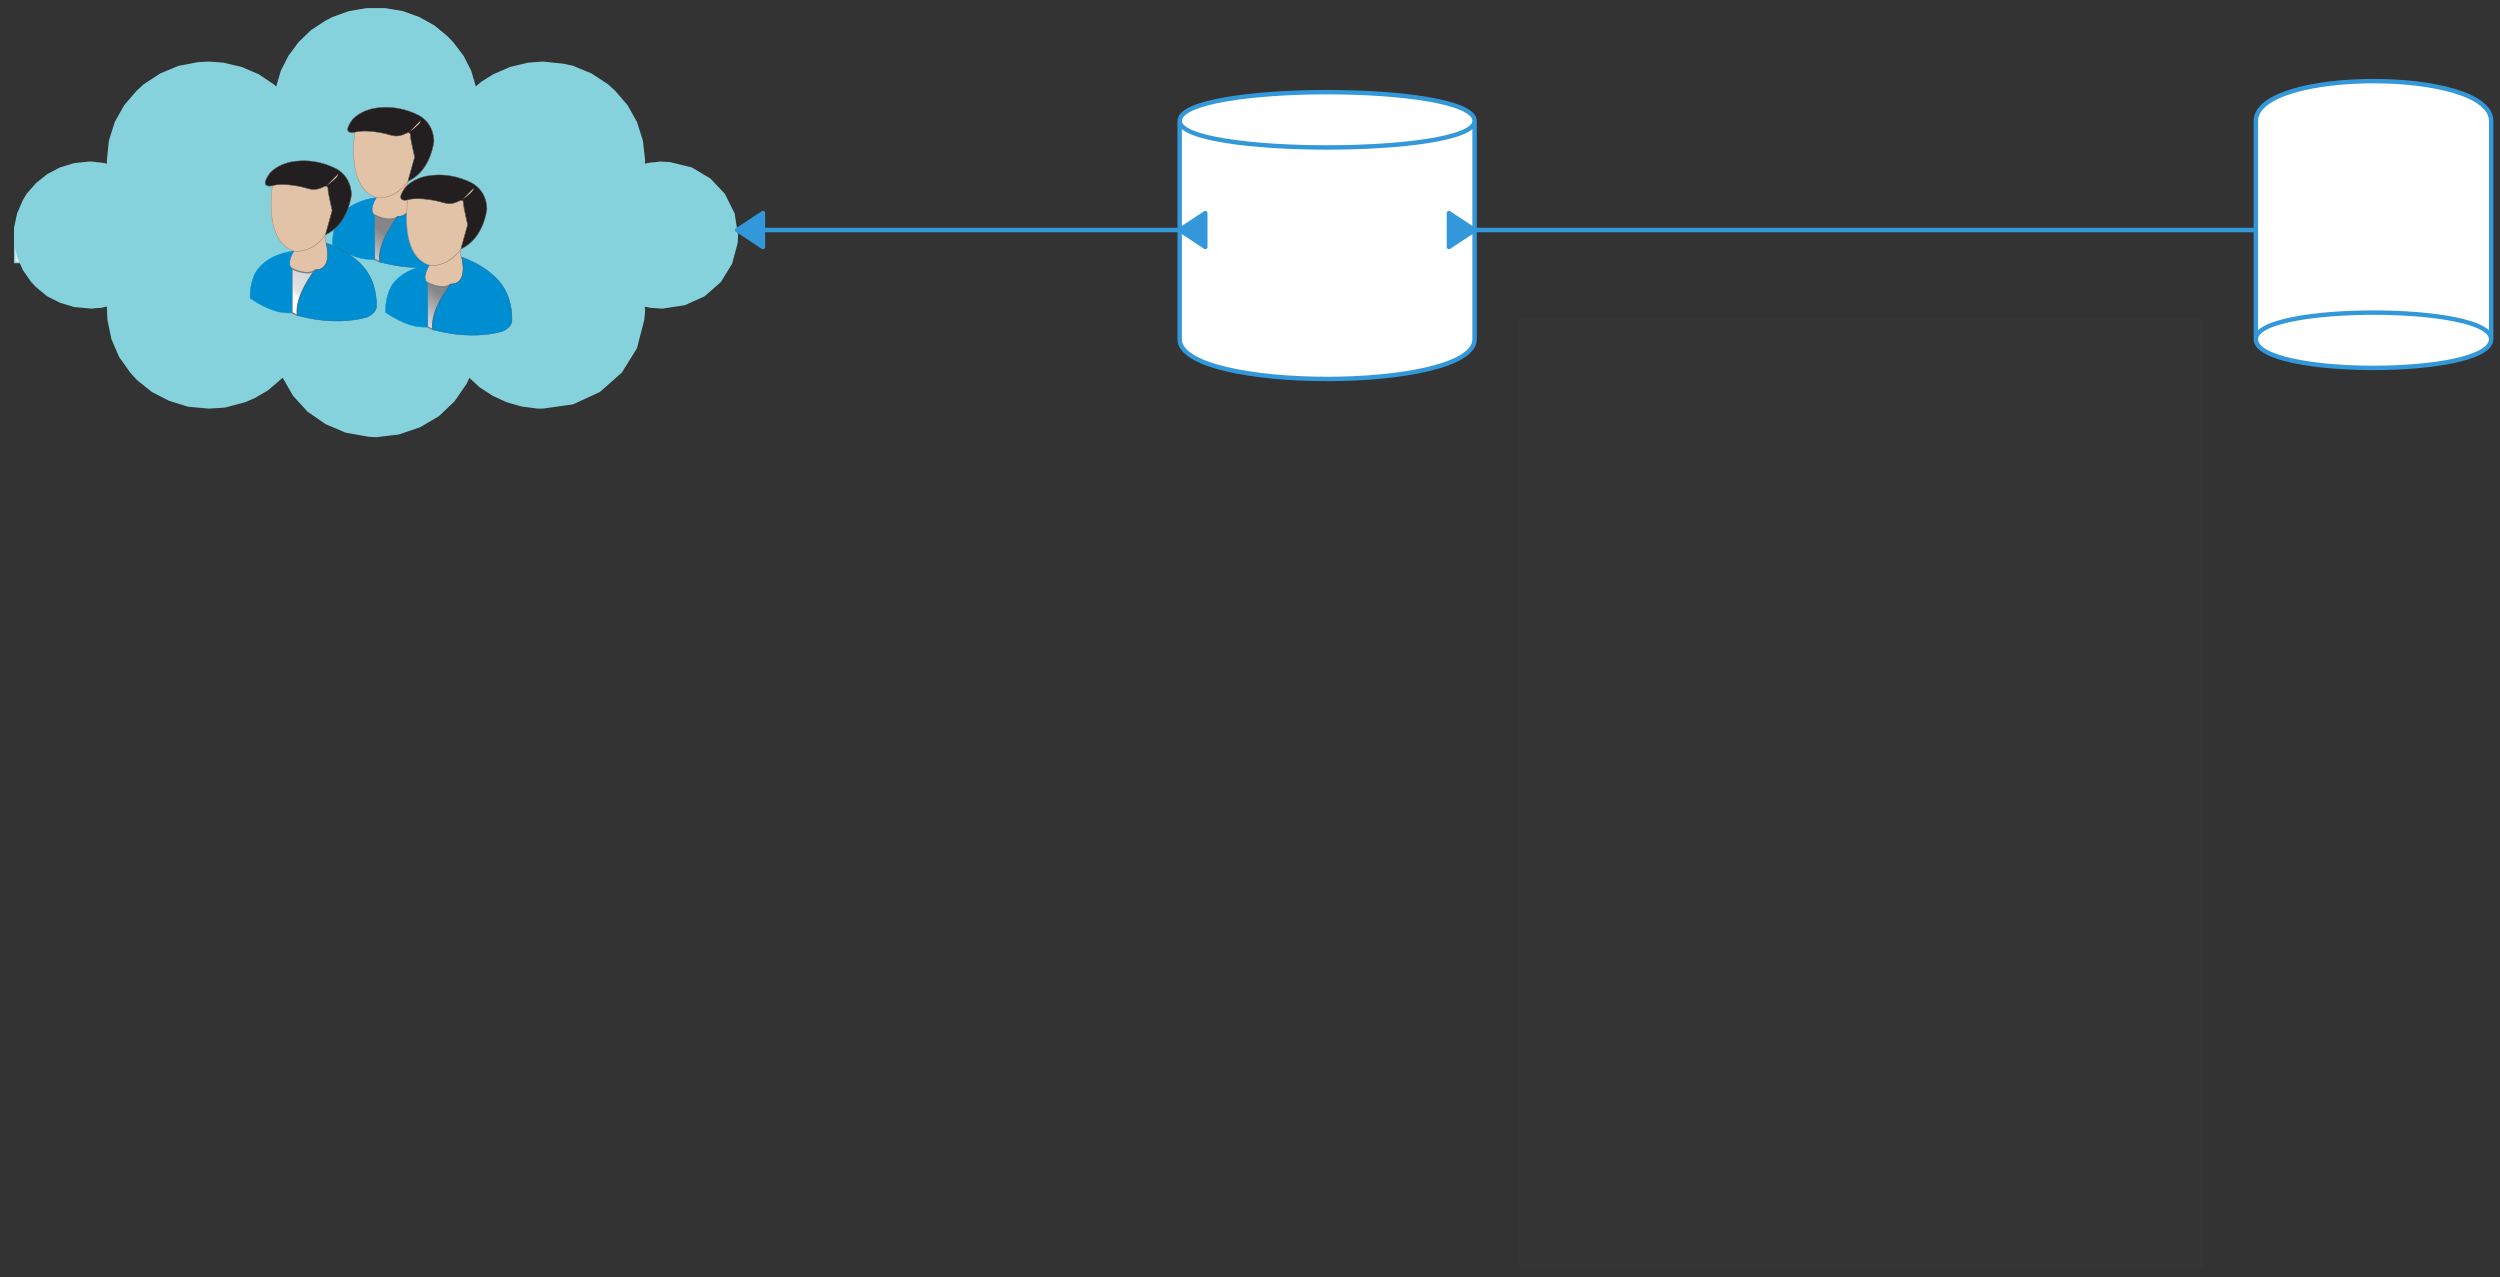 <svg xmlns="http://www.w3.org/2000/svg" xmlns:svg="http://www.w3.org/2000/svg" xmlns:xlink="http://www.w3.org/1999/xlink" version="1.0" viewBox="110 357 847.7 432.997"><rect x="110" y="357" width="847.7" height="432.997" fill="#333333" stroke="none"/><defs><style type="text/css">
        @font-face {
            font-family: 'lt_bold';
            src: url('undefined/assets/fonts/lato/lt-bold-webfont.woff2') format('woff2'),
                url('undefined/assets/fonts/lato/lt-bold-webfont.woff') format('woff');
            font-weight: normal;
            font-style: normal;
        }
        @font-face {
            font-family: 'lt_bold_italic';
            src: url('undefined/assets/fonts/lato/lt-bolditalic-webfont.woff2') format('woff2'),
                url('undefined/assets/fonts/lato/lt-bolditalic-webfont.woff') format('woff');
            font-weight: normal;
            font-style: normal;
        }
        @font-face {
            font-family: 'lt_italic';
            src: url('undefined/assets/fonts/lato/lt-italic-webfont.woff2') format('woff2'),
                url('undefined/assets/fonts/lato/lt-italic-webfont.woff') format('woff');
            font-weight: normal;
            font-style: normal;
        }
        @font-face {
            font-family: 'lt_regular';
            src: url('undefined/assets/fonts/lato/lt-regular-webfont.woff2') format('woff2'),
                url('undefined/assets/fonts/lato/lt-regular-webfont.woff') format('woff');
            font-weight: normal;
            font-style: normal;
        }
        @font-face {
            font-family: 'lt-hairline';
            src: url('undefined/assets/fonts/embed/lt-hairline-webfont.woff2') format('woff2'),
                url('undefined/assets/fonts/embed/lt-hairline-webfont.woff') format('woff');
            font-weight: normal;
            font-style: normal;
        }
        @font-face {
            font-family: 'lt-thinitalic';
            src: url('undefined/assets/fonts/embed/lt-thinitalic-webfont.woff2') format('woff2'),
                url('undefined/assets/fonts/embed/lt-thinitalic-webfont.woff') format('woff');
            font-weight: normal;
            font-style: normal;
        }
        @font-face {
            font-family: 'champagne';
            src: url('undefined/assets/fonts/embed/champagne-webfont.woff2') format('woff2'),
                url('undefined/assets/fonts/embed/champagne-webfont.woff') format('woff');
            font-weight: normal;
            font-style: normal;
        }
        @font-face {
            font-family: 'indie';
            src: url('undefined/assets/fonts/embed/indie-flower-webfont.woff2') format('woff2'),
                url('undefined/assets/fonts/embed/indie-flower-webfont.woff') format('woff');
            font-weight: normal;
            font-style: normal;
        }
        @font-face {
            font-family: 'bebas';
            src: url('undefined/assets/fonts/embed/bebasneue_regular-webfont.woff2') format('woff2'),
                url('undefined/assets/fonts/embed/bebasneue_regular-webfont.woff') format('woff');
            font-weight: normal;
            font-style: normal;
        }
        @font-face {
            font-family: 'bree';
            src: url('undefined/assets/fonts/embed/breeserif-regular-webfont.woff2') format('woff2'),
                url('undefined/assets/fonts/embed/breeserif-regular-webfont.woff') format('woff');
            font-weight: normal;
            font-style: normal;
        }
        @font-face {
            font-family: 'spartan';
            src: url('undefined/assets/fonts/embed/leaguespartan-bold-webfont.woff2') format('woff2'),
                url('undefined/assets/fonts/embed/leaguespartan-bold-webfont.woff') format('woff');
            font-weight: normal;
            font-style: normal;
        }
        @font-face {
            font-family: 'montserrat';
            src: url('undefined/assets/fonts/embed/montserrat-medium-webfont.woff2') format('woff2'),
                url('undefined/assets/fonts/embed/montserrat-medium-webfont.woff') format('woff');
            font-weight: normal;
            font-style: normal;
        }
        @font-face {
            font-family: 'open_sanscondensed';
            src: url('undefined/assets/fonts/embed/opensans-condlight-webfont.woff2') format('woff2'),
                url('undefined/assets/fonts/embed/opensans-condlight-webfont.woff') format('woff');
            font-weight: normal;
            font-style: normal;
        }
        @font-face {
            font-family: 'open_sansitalic';
            src: url('undefined/assets/fonts/embed/opensans-italic-webfont.woff2') format('woff2'),
                url('undefined/assets/fonts/embed/opensans-italic-webfont.woff') format('woff');
            font-weight: normal;
            font-style: normal;
        }
        @font-face {
            font-family: 'playfair';
            src: url('undefined/assets/fonts/embed/playfairdisplay-regular-webfont.woff2') format('woff2'),
                url('undefined/assets/fonts/embed/playfairdisplay-regular-webfont.woff') format('woff');
            font-weight: normal;
            font-style: normal;
        }
        @font-face {
            font-family: 'raleway';
            src: url('undefined/assets/fonts/embed/raleway-regular-webfont.woff2') format('woff2'),
                url('undefined/assets/fonts/embed/raleway-regular-webfont.woff') format('woff');
            font-weight: normal;
            font-style: normal;
        }
        @font-face {
            font-family: 'courier_prime';
            src: url('undefined/assets/fonts/embed/courier_prime-webfont.woff2') format('woff2'),
                url('undefined/assets/fonts/embed/courier_prime-webfont.woff') format('woff');
            font-weight: normal;
            font-style: normal;
        }
        p {
            margin: 0;
        }
        </style></defs><g id="w58hskg5xk"><g transform="translate(874.917 485)"><path d="M 0,-13 C 0,0 79.783,0 79.783,-13 L 79.783,-87 C 79.783,-105 0,-105 0,-87 L 0,-13 M 0,-13 C 0,-25 79.783,-25 79.783,-13 C 79.783,-25 0,-25 0,-13" fill="#ffffffff" stroke="#3298da" stroke-width="1.5" stroke-linecap="round" stroke-linejoin="round"/></g></g><g id="zrtaw3et0v"><g transform="translate(510 385)"><path d="M 0,13 C 0,0 100,0 100,13 L 100,87 C 100,105 0,105 0,87 L 0,13 M 0,13 C 0,25 100,25 100,13 C 100,25 0,25 0,13" fill="#ffffffff" stroke="#3298da" stroke-width="1.5" stroke-linecap="round" stroke-linejoin="round"/></g></g><g id="1i78l6dsjy"><g><path d="M 610,435 L 874.917,435" fill="none" stroke="#3298da" stroke-width="1.5" stroke-linecap="round" stroke-linejoin="round"/><path d="M 610,435 L 601.304,429.25 L 601.304,440.75 Z" fill="#3298da" stroke="#3298da" stroke-width="1.5" stroke-linecap="round" stroke-linejoin="round"/></g></g><g id="1yd0g8zhg6"><g transform="translate(625 465)"><rect x="0" y="0" width="232" height="321.997" fill="rgba(255,255,255,0.01)" stroke="rgba(255,255,255,0.01)" stroke-width="NaN" stroke-linecap="round" stroke-linejoin="round"/></g></g><g id="df0m7780pe"><g transform="translate(115 360)"><radialGradient id="68a65" cx="0" cy="0" r="0" fx="0" fy="0" fr="0" gradientUnits="userSpaceOnUse"><stop offset="0%" stop-color="#C1D0E0"/><stop offset="12.9%" stop-color="#BDCEE0"/><stop offset="41.4%" stop-color="#B0C8DE"/><stop offset="64.52%" stop-color="#81B2D8"/><stop offset="100%" stop-color="#379BD0"/></radialGradient><radialGradient id="9e1fa" cx="4.628" cy="4.628" r="9.257" fx="4.628" fy="4.628" fr="0" gradientUnits="userSpaceOnUse"><stop offset="0%" stop-color="#FFFFFF"/><stop offset="100%" stop-color="#E3C3A7"/></radialGradient><radialGradient id="f2a16" cx="1.834" cy="1.834" r="3.669" fx="1.834" fy="1.834" fr="0" gradientUnits="userSpaceOnUse"><stop offset="3.74%" stop-color="#B48874"/><stop offset="28.34%" stop-color="#C4946F"/><stop offset="83.96%" stop-color="#E5C6AD"/><stop offset="100%" stop-color="#B48874"/></radialGradient><linearGradient id="7291c" x1="60.344" y1="47.703" x2="72.184" y2="33.143" gradientUnits="userSpaceOnUse"><stop offset="0%" stop-color="#FFFFFF"/><stop offset="12.37%" stop-color="#E0E1E2"/><stop offset="46.77%" stop-color="#D5D6D8"/><stop offset="100%" stop-color="#848689"/></linearGradient><radialGradient id="6baf5" cx="18.358" cy="18.358" r="36.716" fx="18.358" fy="18.358" fr="0" gradientUnits="userSpaceOnUse"><stop offset="0%" stop-color="#FFFFFF"/><stop offset="100%" stop-color="#008ED3"/></radialGradient><linearGradient id="07de1" x1="56.257" y1="41.096" x2="64.155" y2="41.096" gradientUnits="userSpaceOnUse"><stop offset="0.53%" stop-color="#1D68A1"/><stop offset="39.04%" stop-color="#1D68A1"/><stop offset="65.24%" stop-color="#008ED3"/><stop offset="87.17%" stop-color="#0090D4"/></linearGradient><radialGradient id="0d2bc" cx="10.304" cy="10.304" r="20.607" fx="10.304" fy="10.304" fr="0" gradientUnits="userSpaceOnUse"><stop offset="0%" stop-color="#FFFFFF"/><stop offset="100%" stop-color="#008ED3"/></radialGradient><linearGradient id="56cb9" x1="64.586" y1="41.079" x2="78.733" y2="41.079" gradientUnits="userSpaceOnUse"><stop offset="0%" stop-color="#0090D4"/><stop offset="18.72%" stop-color="#008ED3"/><stop offset="36.36%" stop-color="#0071AB"/><stop offset="52.41%" stop-color="#1D68A1"/><stop offset="100%" stop-color="#1D68A1"/></linearGradient><radialGradient id="4f43d" cx="6.431" cy="6.431" r="12.862" fx="6.431" fy="6.431" fr="0" gradientUnits="userSpaceOnUse"><stop offset="0%" stop-color="#FFFFFF"/><stop offset="100%" stop-color="#E3C3A7"/></radialGradient><radialGradient id="70827" cx="3.073" cy="3.073" r="6.146" fx="3.073" fy="3.073" fr="0" gradientUnits="userSpaceOnUse"><stop offset="3.74%" stop-color="#967348"/><stop offset="39.57%" stop-color="#A88057"/><stop offset="83.96%" stop-color="#E5C6AD"/><stop offset="100%" stop-color="#B48874"/></radialGradient><radialGradient id="f0983" cx="15.633" cy="15.633" r="31.266" fx="15.633" fy="15.633" fr="0" gradientUnits="userSpaceOnUse"><stop offset="0%" stop-color="#FFFFFF"/><stop offset="100%" stop-color="#231F20"/></radialGradient><radialGradient id="be335" cx="3.805" cy="3.805" r="7.609" fx="3.805" fy="3.805" fr="0" gradientUnits="userSpaceOnUse"><stop offset="0%" stop-color="#414142"/><stop offset="23.66%" stop-color="#5C5C5F"/><stop offset="67.2%" stop-color="#5C5D60"/><stop offset="100%" stop-color="#626366"/></radialGradient><radialGradient id="00222" cx="0" cy="0" r="0" fx="0" fy="0" fr="0" gradientUnits="userSpaceOnUse"><stop offset="0%" stop-color="#C1D0E0"/><stop offset="12.9%" stop-color="#BDCEE0"/><stop offset="41.4%" stop-color="#B0C8DE"/><stop offset="64.52%" stop-color="#81B2D8"/><stop offset="100%" stop-color="#379BD0"/></radialGradient><radialGradient id="f0eae" cx="4.629" cy="4.629" r="9.257" fx="4.629" fy="4.629" fr="0" gradientUnits="userSpaceOnUse"><stop offset="0%" stop-color="#FFFFFF"/><stop offset="100%" stop-color="#E3C3A7"/></radialGradient><radialGradient id="6f87d" cx="1.835" cy="1.835" r="3.669" fx="1.835" fy="1.835" fr="0" gradientUnits="userSpaceOnUse"><stop offset="3.74%" stop-color="#B48874"/><stop offset="28.34%" stop-color="#C4946F"/><stop offset="83.96%" stop-color="#E5C6AD"/><stop offset="100%" stop-color="#B48874"/></radialGradient><linearGradient id="52713" x1="45.732" y1="57.705" x2="57.573" y2="43.144" gradientUnits="userSpaceOnUse"><stop offset="0%" stop-color="#FFFFFF"/><stop offset="12.37%" stop-color="#E0E1E2"/><stop offset="46.77%" stop-color="#D5D6D8"/><stop offset="100%" stop-color="#848689"/></linearGradient><radialGradient id="75cb9" cx="18.357" cy="18.357" r="36.715" fx="18.357" fy="18.357" fr="0" gradientUnits="userSpaceOnUse"><stop offset="0%" stop-color="#FFFFFF"/><stop offset="100%" stop-color="#008ED3"/></radialGradient><linearGradient id="694cb" x1="41.645" y1="51.098" x2="49.544" y2="51.098" gradientUnits="userSpaceOnUse"><stop offset="0.53%" stop-color="#1D68A1"/><stop offset="39.04%" stop-color="#1D68A1"/><stop offset="65.24%" stop-color="#008ED3"/><stop offset="87.17%" stop-color="#0090D4"/></linearGradient><radialGradient id="6badf" cx="10.303" cy="10.303" r="20.607" fx="10.303" fy="10.303" fr="0" gradientUnits="userSpaceOnUse"><stop offset="0%" stop-color="#FFFFFF"/><stop offset="100%" stop-color="#008ED3"/></radialGradient><linearGradient id="ace53" x1="49.975" y1="51.08" x2="64.122" y2="51.08" gradientUnits="userSpaceOnUse"><stop offset="0%" stop-color="#0090D4"/><stop offset="18.72%" stop-color="#008ED3"/><stop offset="36.36%" stop-color="#0071AB"/><stop offset="52.41%" stop-color="#1D68A1"/><stop offset="100%" stop-color="#1D68A1"/></linearGradient><radialGradient id="c5d98" cx="6.431" cy="6.431" r="12.862" fx="6.431" fy="6.431" fr="0" gradientUnits="userSpaceOnUse"><stop offset="0%" stop-color="#FFFFFF"/><stop offset="100%" stop-color="#E3C3A7"/></radialGradient><radialGradient id="a7c93" cx="3.073" cy="3.073" r="6.146" fx="3.073" fy="3.073" fr="0" gradientUnits="userSpaceOnUse"><stop offset="3.74%" stop-color="#967348"/><stop offset="39.57%" stop-color="#A88057"/><stop offset="83.96%" stop-color="#E5C6AD"/><stop offset="100%" stop-color="#B48874"/></radialGradient><radialGradient id="5882f" cx="15.633" cy="15.633" r="31.267" fx="15.633" fy="15.633" fr="0" gradientUnits="userSpaceOnUse"><stop offset="0%" stop-color="#FFFFFF"/><stop offset="100%" stop-color="#231F20"/></radialGradient><radialGradient id="53049" cx="3.805" cy="3.805" r="7.609" fx="3.805" fy="3.805" fr="0" gradientUnits="userSpaceOnUse"><stop offset="0%" stop-color="#414142"/><stop offset="23.66%" stop-color="#5C5C5F"/><stop offset="67.2%" stop-color="#5C5D60"/><stop offset="100%" stop-color="#626366"/></radialGradient><radialGradient id="e6dd7" cx="0" cy="0" r="0" fx="0" fy="0" fr="0" gradientUnits="userSpaceOnUse"><stop offset="0%" stop-color="#C1D0E0"/><stop offset="12.9%" stop-color="#BDCEE0"/><stop offset="41.4%" stop-color="#B0C8DE"/><stop offset="64.52%" stop-color="#81B2D8"/><stop offset="100%" stop-color="#379BD0"/></radialGradient><radialGradient id="20275" cx="4.629" cy="4.629" r="9.257" fx="4.629" fy="4.629" fr="0" gradientUnits="userSpaceOnUse"><stop offset="0%" stop-color="#FFFFFF"/><stop offset="100%" stop-color="#E3C3A7"/></radialGradient><radialGradient id="f364f" cx="1.835" cy="1.835" r="3.669" fx="1.835" fy="1.835" fr="0" gradientUnits="userSpaceOnUse"><stop offset="3.74%" stop-color="#B48874"/><stop offset="28.34%" stop-color="#C4946F"/><stop offset="83.96%" stop-color="#E5C6AD"/><stop offset="100%" stop-color="#B48874"/></radialGradient><linearGradient id="cbe27" x1="69.732" y1="60.355" x2="81.573" y2="45.795" gradientUnits="userSpaceOnUse"><stop offset="0%" stop-color="#FFFFFF"/><stop offset="12.37%" stop-color="#E0E1E2"/><stop offset="46.77%" stop-color="#D5D6D8"/><stop offset="100%" stop-color="#848689"/></linearGradient><radialGradient id="31b10" cx="18.357" cy="18.357" r="36.715" fx="18.357" fy="18.357" fr="0" gradientUnits="userSpaceOnUse"><stop offset="0%" stop-color="#FFFFFF"/><stop offset="100%" stop-color="#008ED3"/></radialGradient><linearGradient id="afc52" x1="65.645" y1="53.748" x2="73.544" y2="53.748" gradientUnits="userSpaceOnUse"><stop offset="0.53%" stop-color="#1D68A1"/><stop offset="39.04%" stop-color="#1D68A1"/><stop offset="65.24%" stop-color="#008ED3"/><stop offset="87.17%" stop-color="#0090D4"/></linearGradient><radialGradient id="28f62" cx="10.303" cy="10.303" r="20.607" fx="10.303" fy="10.303" fr="0" gradientUnits="userSpaceOnUse"><stop offset="0%" stop-color="#FFFFFF"/><stop offset="100%" stop-color="#008ED3"/></radialGradient><linearGradient id="a47fc" x1="73.975" y1="53.73" x2="88.122" y2="53.73" gradientUnits="userSpaceOnUse"><stop offset="0%" stop-color="#0090D4"/><stop offset="18.72%" stop-color="#008ED3"/><stop offset="36.36%" stop-color="#0071AB"/><stop offset="52.41%" stop-color="#1D68A1"/><stop offset="100%" stop-color="#1D68A1"/></linearGradient><radialGradient id="79bf0" cx="6.431" cy="6.431" r="12.862" fx="6.431" fy="6.431" fr="0" gradientUnits="userSpaceOnUse"><stop offset="0%" stop-color="#FFFFFF"/><stop offset="100%" stop-color="#E3C3A7"/></radialGradient><radialGradient id="14a7d" cx="3.073" cy="3.073" r="6.146" fx="3.073" fy="3.073" fr="0" gradientUnits="userSpaceOnUse"><stop offset="3.74%" stop-color="#967348"/><stop offset="39.57%" stop-color="#A88057"/><stop offset="83.96%" stop-color="#E5C6AD"/><stop offset="100%" stop-color="#B48874"/></radialGradient><radialGradient id="67b14" cx="15.633" cy="15.633" r="31.267" fx="15.633" fy="15.633" fr="0" gradientUnits="userSpaceOnUse"><stop offset="0%" stop-color="#FFFFFF"/><stop offset="100%" stop-color="#231F20"/></radialGradient><radialGradient id="e2691" cx="3.805" cy="3.805" r="7.609" fx="3.805" fy="3.805" fr="0" gradientUnits="userSpaceOnUse"><stop offset="0%" stop-color="#414142"/><stop offset="23.66%" stop-color="#5C5C5F"/><stop offset="67.2%" stop-color="#5C5D60"/><stop offset="100%" stop-color="#626366"/></radialGradient><path d="M 0,76.941 L 7.656,76.941 L 7.656,86.003 L 0,86.003 Z" fill="rgb(237, 237, 237)"  stroke-width="0.5"/><path d="M 0,76.941 L 7.656,76.941 L 7.656,86.003 L 0,86.003 Z" fill="none" stroke="rgb(134, 210, 220)" stroke-width="0.5" stroke-linecap="round" stroke-linejoin="round" stroke-miterlimit="3"/><path d="M 235.717,57.728 L 240.598,62.894 L 243.852,69.419 L 245,76.759 L 244.904,79.297 L 242.99,86.366 L 239.258,92.438 L 233.803,97.241 L 227.199,100.231 L 219.543,101.409 L 215.619,101.137 L 213.418,100.684 L 213.418,101.774 L 213.514,102.044 L 213.227,105.397 L 210.736,115.003 L 205.666,123.159 L 198.295,129.684 L 189.301,133.853 L 179.061,135.303 L 177.242,135.303 L 171.883,134.578 L 166.812,133.128 L 162.123,130.953 L 157.816,128.144 L 154.084,124.7 L 153.031,126.966 L 148.916,132.947 L 143.652,137.931 L 137.336,141.649 L 130.156,144.094 L 122.5,145 L 119.82,144.819 L 112.26,143.459 L 105.465,140.559 L 99.436,136.391 L 94.555,131.044 L 90.918,124.7 L 85.75,129.141 L 81.252,131.769 L 78.094,133.128 L 71.299,134.941 L 65.844,135.303 L 58.857,134.669 L 52.445,132.675 L 46.607,129.684 L 41.535,125.606 L 39.334,123.159 L 35.602,117.903 L 33.018,111.922 L 31.678,105.397 L 31.486,101.047 L 31.582,100.866 L 31.582,100.684 L 31.199,100.684 L 30.338,100.867 L 29.285,101.137 L 27.658,101.228 L 26.893,101.321 L 26.51,101.321 L 26.127,101.411 L 20.193,100.867 L 15.408,99.416 L 11.102,97.241 L 7.369,94.159 L 5.742,92.438 L 2.967,88.45 L 1.053,84.102 L 0,79.297 L 0,74.222 L 1.053,69.419 L 2.967,64.978 L 4.211,62.894 L 7.369,59.269 L 11.102,56.278 L 15.408,54.013 L 20.193,52.563 L 25.361,52.019 L 26.127,52.019 L 26.51,52.109 L 26.893,52.109 L 28.137,52.291 L 28.52,52.291 L 29.285,52.381 L 29.668,52.472 L 30.051,52.472 L 30.338,52.562 L 31.582,52.834 L 31.582,52.562 L 31.486,52.472 L 31.486,51.475 L 32.156,44.769 L 34.166,38.425 L 37.324,32.806 L 41.535,27.912 L 43.928,25.737 L 49.479,22.112 L 55.604,19.575 L 62.303,18.306 L 65.844,18.125 L 70.725,18.487 L 76.85,19.938 L 82.592,22.384 L 87.568,25.737 L 88.812,26.734 L 90.439,21.116 L 93.023,16.041 L 96.373,11.509 L 100.488,7.522 L 105.273,4.35 L 107.857,2.991 L 113.408,0.997 L 119.342,0 L 125.562,0 L 131.496,0.997 L 137.045,2.991 L 142.117,5.8 L 146.52,9.425 L 148.529,11.509 L 151.977,16.041 L 154.561,21.116 L 156.188,26.734 L 158.484,24.831 C 159.824,23.985 161.133,23.169 162.408,22.384 C 164.322,21.538 166.204,20.722 168.055,19.937 L 174.18,18.487 L 179.061,18.125 L 186.047,18.85 L 189.301,19.575 L 195.424,22.112 L 200.975,25.737 L 203.367,27.912 L 207.578,32.806 L 210.734,38.425 L 212.746,44.769 L 213.51,51.475 L 213.414,51.475 L 213.414,52.834 L 213.701,52.744 L 214.85,52.472 L 215.233,52.472 L 215.615,52.381 L 216.379,52.291 L 216.858,52.291 L 218.008,52.109 L 218.389,52.109 L 218.772,52.019 L 222.121,52.2 L 229.492,54.012 L 235.717,57.728 Z" fill="#86D2DC"  stroke-width="0.5" vector-effect="non-scaling-stroke"/><path d="M 235.717,57.728 L 229.496,54.013 L 222.125,52.2 L 218.775,52.019 L 218.393,52.109 L 218.012,52.109 L 216.861,52.291 L 216.383,52.291 L 215.619,52.381 L 215.236,52.472 L 214.854,52.472 L 213.705,52.744 L 213.418,52.834 L 213.418,51.475 L 213.514,51.475 L 212.75,44.769 L 210.738,38.425 L 207.582,32.806 L 203.371,27.912 L 200.977,25.737 L 195.426,22.112 L 189.301,19.575 L 186.047,18.85 L 179.061,18.125 L 174.18,18.487 L 168.055,19.938 C 166.206,20.722 164.322,21.538 162.408,22.384 C 161.133,23.169 159.824,23.985 158.484,24.831 L 156.188,26.734 L 154.561,21.116 L 151.977,16.041 L 148.531,11.509 L 146.521,9.425 L 142.119,5.8 L 137.047,2.991 L 131.496,0.997 L 125.562,0 L 119.342,0 L 113.408,0.997 L 107.857,2.991 L 105.273,4.35 L 100.488,7.522 L 96.373,11.509 L 93.023,16.041 L 90.439,21.116 L 88.812,26.734 L 87.568,25.738 L 82.592,22.384 L 76.85,19.938 L 70.725,18.488 L 65.844,18.125 L 62.303,18.306 L 55.604,19.575 L 49.479,22.112 L 43.928,25.737 L 41.535,27.912 L 37.324,32.806 L 34.166,38.425 L 32.156,44.769 L 31.486,51.475 L 31.486,52.472 L 31.582,52.562 L 31.582,52.834 L 30.338,52.562 L 30.051,52.472 L 29.668,52.472 L 29.285,52.381 L 28.52,52.291 L 28.137,52.291 L 26.893,52.109 L 26.51,52.109 L 26.127,52.019 L 25.361,52.019 L 20.193,52.562 L 15.408,54.012 L 11.102,56.278 L 7.369,59.269 L 4.211,62.894 L 2.967,64.978 L 1.053,69.419 L 0,74.222 L 0,79.297 L 1.053,84.1 L 2.967,88.448 L 5.742,92.438 L 7.369,94.159 L 11.102,97.241 L 15.408,99.414 L 20.193,100.866 L 26.127,101.409 L 26.51,101.319 L 26.893,101.319 L 27.658,101.226 L 29.285,101.136 L 30.338,100.866 L 31.199,100.683 L 31.582,100.683 L 31.582,100.866 L 31.486,101.047 L 31.678,105.397 L 33.018,111.922 L 35.602,117.903 L 39.334,123.159 L 41.535,125.606 L 46.607,129.684 L 52.445,132.675 L 58.857,134.669 L 65.844,135.305 L 71.299,134.942 L 78.094,133.13 L 81.252,131.771 L 85.75,129.142 L 90.918,124.702 L 94.555,131.046 L 99.436,136.392 L 105.465,140.561 L 112.26,143.463 L 119.82,144.822 L 122.5,145 L 130.156,144.094 L 137.334,141.647 L 143.65,137.929 L 148.914,132.945 L 153.029,126.964 L 154.082,124.698 L 157.814,128.142 L 162.121,130.951 L 166.811,133.126 L 171.881,134.576 L 177.24,135.301 L 179.059,135.301 L 189.301,133.853 L 198.295,129.684 L 205.666,123.159 L 210.736,115.003 L 213.227,105.397 L 213.512,102.042 L 213.416,101.772 L 213.416,100.684 L 215.617,101.137 L 219.541,101.409 L 227.197,100.231 L 233.801,97.242 L 239.258,92.438 L 242.99,86.366 L 244.904,79.297 L 245,76.759 L 243.852,69.419 L 240.598,62.894 L 235.717,57.728 Z" fill="none" stroke="rgb(134, 210, 220)" stroke-width="0.5" stroke-linecap="round" stroke-linejoin="round" stroke-miterlimit="3" vector-effect="non-scaling-stroke"/><path d="M 118.743,45.365" fill="none" stroke="rgb(35, 31, 32)" stroke-width="0.5"/><path d="M 122.621,63.999" fill="url(#68a65)"  stroke-width="0.5"/><path d="M 122.642,64.014 L 122.32,64.51 C 122.32,64.51 119.935,68.282 121.935,69.917 C 121.935,69.917 126.372,72.413 129.406,70.809 L 129.871,70.379 C 129.871,70.379 130.619,70.524 131.758,70.015 C 131.758,70.015 133.278,69.419 133.81,67.407 C 133.81,67.407 134.166,66.392 134.069,64.708 C 134.069,64.708 134.013,63.026 133.791,62.386 C 133.791,62.386 133.59,61.301 133.554,61.248 C 133.554,61.248 132.905,61.192 133.301,58.35 C 133.301,58.35 132.863,59.26 131.129,61 C 131.129,61 129.886,62.218 128.313,62.935 C 128.313,62.935 126.449,63.849 124.705,63.983 C 124.709,63.983 123.765,64.101 122.642,64.014 Z" fill="url(#9e1fa)"  stroke-width="0.5"/><path d="M 131.065,60.945 C 131.054,60.956 129.817,62.163 128.277,62.865 C 128.256,62.874 126.407,63.775 124.703,63.905 C 124.688,63.907 123.75,64.019 122.651,63.934 L 122.596,63.93 L 122.244,64.472 C 122.144,64.628 119.847,68.317 121.876,69.973 C 121.933,70.011 126.409,72.489 129.454,70.88 C 129.454,70.88 129.848,70.517 129.907,70.465 C 130.074,70.492 130.771,70.544 131.804,70.091 C 131.864,70.064 133.364,69.455 133.9,67.427 C 133.915,67.389 134.26,66.381 134.162,64.704 C 134.159,64.637 134.103,63.004 133.883,62.366 C 133.751,61.645 133.665,61.248 133.636,61.208 L 133.615,61.179 L 133.575,61.172 C 133.569,61.17 133.027,61 133.395,58.355 L 133.223,58.317 C 133.219,58.328 132.769,59.238 131.065,60.945 Z M 124.72,64.063 C 126.458,63.927 128.344,63.012 128.357,63.004 C 129.927,62.288 131.186,61.061 131.199,61.049 C 132.319,59.921 132.895,59.155 133.167,58.739 C 133.115,59.205 133.083,59.613 133.083,59.921 C 133.083,60.704 133.219,61.059 133.364,61.217 C 133.364,61.217 133.422,61.252 133.473,61.284 C 133.5,61.351 133.611,61.908 133.705,62.399 C 133.919,63.031 133.979,64.695 133.979,64.706 C 133.99,64.907 133.998,65.098 133.998,65.277 C 133.998,66.589 133.728,67.371 133.724,67.382 C 133.207,69.335 131.737,69.939 131.724,69.944 C 130.623,70.432 129.896,70.301 129.888,70.301 L 129.84,70.292 L 129.337,70.756 C 126.407,72.299 122.023,69.876 121.981,69.847 C 121.42,69.388 121.223,68.752 121.223,68.072 C 121.223,66.434 122.379,64.572 122.397,64.545 C 122.397,64.545 122.647,64.163 122.691,64.094 C 123.786,64.172 124.711,64.065 124.72,64.063 Z" fill="url(#f2a16)"  stroke-width="0.5"/><path d="M 121.935,69.919 C 121.935,69.919 126.403,72.384 129.406,70.811 L 129.871,70.381 C 129.871,70.381 122.94,79.152 123.826,85.822 L 121.935,84.905 L 121.935,69.919 Z" fill="url(#7291c)" stroke="rgb(128, 129, 132)" stroke-width="0.5"/><path d="M 122.621,63.999 C 122.621,63.999 119.801,68.088 121.937,69.919 L 121.937,84.905 C 121.937,84.905 121.329,85.18 118.674,84.798 C 118.674,84.798 114.48,84.579 107.789,79.998 C 107.789,79.998 107.519,76.473 108.991,72.719 C 108.989,72.719 111,65.562 122.621,63.999 Z" fill="url(#6baf5)"  stroke-width="0.5"/><path d="M 122.607,63.923 C 111.062,65.477 108.924,72.631 108.904,72.698 C 107.446,76.415 107.695,79.969 107.699,80.004 L 107.702,80.04 L 107.733,80.062 C 114.369,84.604 118.626,84.876 118.668,84.879 C 121.313,85.255 121.953,84.986 121.977,84.972 L 122.025,84.954 L 122.025,69.885 L 121.999,69.861 C 119.939,68.094 122.668,64.083 122.695,64.039 L 122.797,63.894 L 122.607,63.923 Z M 107.861,79.326 C 107.861,78.13 108.001,75.485 109.077,72.741 C 109.098,72.667 111.199,65.705 122.444,64.114 C 122.104,64.636 121.041,66.417 121.041,68.021 C 121.041,68.741 121.26,69.422 121.847,69.946 C 121.847,69.999 121.847,84.74 121.847,84.852 C 121.658,84.897 120.871,85.033 118.689,84.725 C 118.641,84.722 114.442,84.446 107.878,79.96 C 107.869,79.881 107.861,79.668 107.861,79.326 Z" fill="url(#07de1)"  stroke-width="0.5"/><path d="M 129.873,70.381 C 129.873,70.381 122.73,79.382 123.828,85.822 C 123.828,85.822 135.854,89.706 147.475,86.391 C 147.475,86.391 150.543,85.117 150.597,82.799 C 150.597,82.799 151.025,76.741 147.796,71.583 C 147.796,71.583 144.517,65.197 133.559,61.248 C 133.556,61.248 136.13,70.385 129.873,70.381 Z" fill="url(#0d2bc)"  stroke-width="0.5"/><path d="M 133.469,61.266 C 133.485,61.321 134.974,66.727 132.824,69.14 C 132.141,69.914 131.146,70.303 129.871,70.301 L 129.823,70.301 L 129.798,70.336 C 129.726,70.426 122.642,79.436 123.736,85.833 L 123.748,85.878 L 123.796,85.896 C 123.916,85.934 135.981,89.748 147.498,86.469 C 147.538,86.451 150.629,85.139 150.683,82.799 C 150.686,82.746 151.077,76.663 147.873,71.547 C 147.842,71.489 144.452,65.09 133.588,61.179 L 133.425,61.116 L 133.469,61.266 Z M 132.966,69.236 C 133.902,68.184 134.18,66.618 134.18,65.145 C 134.18,63.443 133.814,61.872 133.686,61.386 C 144.345,65.277 147.683,71.55 147.716,71.617 C 150.262,75.688 150.52,80.364 150.52,82.103 C 150.52,82.534 150.505,82.782 150.503,82.797 C 150.453,85.037 147.465,86.311 147.433,86.322 C 136.312,89.49 124.678,86 123.913,85.762 C 123.842,85.323 123.803,84.878 123.803,84.414 C 123.803,78.349 129.647,70.805 129.919,70.456 C 131.23,70.445 132.254,70.035 132.966,69.236 Z" fill="url(#56cb9)"  stroke-width="0.5"/><path d="M 115.338,41.836 C 115.338,41.836 112.122,60.74 122.678,63.983 C 122.693,63.99 122.711,63.994 122.728,63.999 C 129.251,64.735 133.36,58.417 133.36,58.417 L 135.604,50.259 C 135.604,50.259 134.203,44.613 134.203,43.161 C 134.203,43.161 134.346,41.519 132.912,42.09 C 132.912,42.09 129.762,43.96 127.211,42.677 C 127.211,42.679 119.139,40.575 115.338,41.836 Z" fill="url(#4f43d)"  stroke-width="0.5"/><path d="M 115.305,41.764 L 115.255,41.78 L 115.25,41.825 C 115.217,42.016 112.145,60.829 122.645,64.061 L 122.699,64.077 C 129.224,64.815 133.395,58.518 133.437,58.455 L 135.688,50.275 C 135.673,50.186 134.293,44.586 134.293,43.161 C 134.294,43.13 134.361,42.304 133.866,41.999 C 133.619,41.849 133.284,41.851 132.872,42.016 C 132.828,42.041 129.724,43.852 127.253,42.608 C 126.906,42.518 119.093,40.508 115.305,41.764 Z M 127.188,42.755 C 129.735,44.042 132.928,42.173 132.96,42.155 C 133.297,42.023 133.573,42.01 133.764,42.13 C 134.176,42.385 134.115,43.15 134.115,43.156 C 134.113,44.604 135.458,50.049 135.516,50.277 L 133.272,58.399 C 133.24,58.444 129.13,64.643 122.739,63.925 C 116.21,61.919 114.983,53.799 114.983,47.99 C 114.983,44.696 115.374,42.173 115.418,41.9 C 119.17,40.692 127.105,42.733 127.188,42.755 Z" fill="url(#70827)"  stroke-width="0.5"/><path d="M 133.307,58.489 L 135.604,50.259 C 135.604,50.259 134.168,44.015 134.203,43.257 C 134.241,42.5 134.023,41.963 133.523,41.963 C 133.024,41.963 131.515,42.974 130.221,43.036 C 130.221,43.036 129.362,43.478 125.811,42.376 C 125.811,42.376 119.177,40.672 115.338,41.838 C 115.338,41.838 113.58,42.342 113.043,41.428 C 113.043,41.428 112.183,40.796 114.335,37.769 C 114.335,37.769 116.092,35.277 120.504,34.046 C 120.504,34.046 128.053,31.601 136.823,36.002 C 136.823,36.002 141.882,38.13 142.148,44.803 C 142.148,44.803 141.252,54.96 133.307,58.489 Z" fill="url(#f0983)"  stroke-width="0.5"/><path d="M 120.471,33.972 C 116.082,35.193 114.275,37.7 114.256,37.727 C 112.086,40.778 112.945,41.459 112.985,41.486 C 113.527,42.425 115.292,41.932 115.362,41.912 C 119.131,40.767 125.718,42.432 125.783,42.447 C 129.171,43.502 130.133,43.159 130.246,43.11 C 131.035,43.067 131.881,42.692 132.562,42.389 C 132.979,42.202 133.339,42.045 133.519,42.045 C 133.646,42.045 133.751,42.083 133.839,42.162 C 134.038,42.347 134.136,42.733 134.111,43.255 C 134.076,44.011 135.456,50.02 135.512,50.275 L 133.171,58.642 L 133.343,58.565 C 141.242,55.051 142.226,44.912 142.234,44.81 C 141.968,38.159 136.911,35.953 136.857,35.933 C 128.162,31.565 120.546,33.946 120.471,33.972 Z M 113.121,41.39 C 113.094,41.361 112.35,40.711 114.409,37.811 C 114.428,37.785 116.205,35.327 120.529,34.12 C 120.609,34.097 128.145,31.74 136.777,36.071 C 136.833,36.092 141.792,38.262 142.056,44.805 C 142.048,44.897 141.08,54.779 133.443,58.33 C 133.54,57.984 135.69,50.281 135.69,50.281 C 135.674,50.181 134.293,44.151 134.293,43.292 C 134.293,43.282 134.293,43.272 134.294,43.264 C 134.296,43.21 134.296,43.156 134.296,43.099 C 134.296,42.728 134.233,42.295 133.971,42.055 C 133.85,41.943 133.697,41.889 133.523,41.889 C 133.303,41.889 132.939,42.048 132.484,42.253 C 131.812,42.554 130.977,42.925 130.218,42.962 C 130.17,42.976 129.276,43.371 125.84,42.304 C 125.769,42.286 119.129,40.605 115.309,41.769 C 115.292,41.765 113.617,42.235 113.121,41.39 Z" fill="url(#be335)"  stroke-width="0.5"/><path d="M 133.835,41.744 L 137.675,37.827 C 137.675,37.827 137.749,37.714 137.374,38.581 C 136.997,39.445 133.835,41.744 133.835,41.744 Z" fill="rgb(227, 195, 167)"  stroke-width="0.5"/><path d="M 90.776,63.492" fill="none" stroke="rgb(35, 31, 32)" stroke-width="0.5"/><path d="M 94.652,82.128" fill="url(#00222)"  stroke-width="0.5"/><path d="M 94.675,82.141 L 94.354,82.637 C 94.354,82.637 91.969,86.409 93.969,88.044 C 93.969,88.044 98.406,90.542 101.44,88.936 L 101.905,88.506 C 101.905,88.506 102.653,88.651 103.792,88.142 C 103.792,88.142 105.312,87.546 105.844,85.534 C 105.844,85.534 106.2,84.519 106.102,82.835 C 106.102,82.835 106.047,81.153 105.825,80.513 C 105.825,80.513 105.624,79.427 105.587,79.375 C 105.587,79.375 104.938,79.319 105.335,76.477 C 105.335,76.477 104.896,77.387 103.162,79.127 C 103.162,79.127 101.92,80.345 100.347,81.062 C 100.347,81.062 98.482,81.976 96.739,82.11 C 96.742,82.112 95.799,82.228 94.675,82.141 Z" fill="url(#f0eae)"  stroke-width="0.5"/><path d="M 103.097,79.074 C 103.086,79.085 101.849,80.292 100.308,80.993 C 100.287,81.002 98.438,81.903 96.735,82.034 C 96.719,82.036 95.782,82.148 94.683,82.063 L 94.627,82.059 L 94.275,82.601 C 94.176,82.757 91.879,86.445 93.908,88.102 C 93.965,88.14 98.44,90.62 101.486,89.008 C 101.486,89.008 101.88,88.646 101.939,88.593 C 102.106,88.62 102.802,88.673 103.836,88.22 C 103.895,88.193 105.396,87.584 105.932,85.555 C 105.947,85.517 106.292,84.51 106.194,82.833 C 106.19,82.766 106.135,81.133 105.915,80.495 C 105.783,79.774 105.696,79.377 105.668,79.337 L 105.647,79.308 L 105.606,79.3 C 105.601,79.299 105.059,79.128 105.427,76.484 L 105.254,76.446 C 105.25,76.457 104.803,77.367 103.097,79.074 Z M 96.754,82.191 C 98.492,82.055 100.377,81.14 100.391,81.133 C 101.96,80.417 103.22,79.19 103.233,79.177 C 104.353,78.05 104.929,77.283 105.201,76.868 C 105.149,77.334 105.116,77.742 105.116,78.05 C 105.116,78.833 105.252,79.188 105.398,79.346 C 105.398,79.346 105.455,79.38 105.507,79.413 C 105.534,79.48 105.645,80.036 105.739,80.528 C 105.953,81.16 106.012,82.824 106.012,82.835 C 106.024,83.036 106.031,83.226 106.031,83.406 C 106.031,84.718 105.762,85.499 105.758,85.51 C 105.241,87.464 103.771,88.068 103.757,88.073 C 102.657,88.561 101.93,88.43 101.922,88.43 L 101.874,88.421 L 101.371,88.885 C 98.44,90.429 94.057,88.004 94.015,87.975 C 93.454,87.517 93.257,86.88 93.257,86.201 C 93.257,84.562 94.413,82.701 94.43,82.674 C 94.43,82.674 94.681,82.291 94.725,82.222 C 95.82,82.298 96.744,82.193 96.754,82.191 Z" fill="url(#6f87d)"  stroke-width="0.5"/><path d="M 93.969,88.046 C 93.969,88.046 98.436,90.511 101.44,88.938 L 101.905,88.508 C 101.905,88.508 94.974,97.28 95.86,103.949 L 93.969,103.033 L 93.969,88.046 Z" fill="url(#52713)" stroke="rgb(128, 129, 132)" stroke-width="0.5"/><path d="M 94.652,82.128 C 94.652,82.128 91.833,86.217 93.969,88.048 L 93.969,103.035 C 93.969,103.035 93.36,103.309 90.706,102.926 C 90.706,102.926 86.512,102.707 79.82,98.127 C 79.82,98.127 79.55,94.602 81.022,90.848 C 81.022,90.846 83.034,83.69 94.652,82.128 Z" fill="url(#75cb9)"  stroke-width="0.5"/><path d="M 94.639,82.052 C 83.093,83.605 80.955,90.759 80.936,90.828 C 79.478,94.545 79.726,98.098 79.73,98.132 L 79.734,98.169 L 79.765,98.192 C 86.401,102.734 90.658,103.004 90.7,103.008 C 93.345,103.383 93.984,103.117 94.009,103.102 L 94.057,103.082 L 94.057,88.015 L 94.03,87.991 C 91.971,86.224 94.7,82.213 94.727,82.17 L 94.828,82.025 L 94.639,82.052 Z M 79.893,97.454 C 79.893,96.258 80.033,93.612 81.108,90.87 C 81.129,90.795 83.231,83.832 94.476,82.24 C 94.136,82.762 93.073,84.544 93.073,86.148 C 93.073,86.868 93.291,87.549 93.879,88.073 C 93.879,88.126 93.879,102.865 93.879,102.979 C 93.69,103.026 92.903,103.162 90.721,102.854 C 90.673,102.85 86.474,102.575 79.91,98.087 C 79.903,98.009 79.893,97.795 79.893,97.454 Z" fill="url(#694cb)"  stroke-width="0.5"/><path d="M 101.905,88.508 C 101.905,88.508 94.761,97.511 95.86,103.949 C 95.86,103.949 107.886,107.833 119.506,104.52 C 119.506,104.52 122.575,103.244 122.628,100.925 C 122.628,100.925 123.057,94.868 119.828,89.71 C 119.828,89.71 116.549,83.324 105.591,79.375 C 105.589,79.375 108.164,88.512 101.905,88.508 Z" fill="url(#6badf)"  stroke-width="0.5"/><path d="M 105.503,79.395 C 105.518,79.449 107.008,84.856 104.858,87.268 C 104.175,88.042 103.179,88.432 101.905,88.43 L 101.857,88.43 L 101.832,88.465 C 101.759,88.555 94.675,97.565 95.77,103.961 L 95.782,104.009 L 95.829,104.025 C 95.95,104.063 108.014,107.878 119.531,104.598 C 119.571,104.579 122.663,103.269 122.716,100.929 C 122.72,100.875 123.111,94.794 119.906,89.675 C 119.876,89.617 116.486,83.219 105.622,79.308 L 105.459,79.244 L 105.503,79.395 Z M 104.998,87.363 C 105.934,86.311 106.211,84.745 106.211,83.272 C 106.211,81.57 105.846,79.998 105.718,79.513 C 116.377,83.404 119.715,89.677 119.748,89.744 C 122.293,93.813 122.552,98.491 122.552,100.228 C 122.552,100.659 122.536,100.909 122.534,100.922 C 122.485,103.164 119.497,104.438 119.464,104.449 C 108.344,107.615 96.71,104.126 95.944,103.889 C 95.873,103.45 95.835,103.003 95.835,102.54 C 95.835,96.476 101.679,88.93 101.951,88.582 C 103.262,88.571 104.286,88.164 104.998,87.363 Z" fill="url(#ace53)"  stroke-width="0.5"/><path d="M 87.369,59.963 C 87.369,59.963 84.154,78.869 94.71,82.112 C 94.725,82.119 94.742,82.123 94.759,82.128 C 101.283,82.864 105.392,76.546 105.392,76.546 L 107.635,68.387 C 107.635,68.387 106.234,62.742 106.234,61.292 C 106.234,61.292 106.378,59.649 104.944,60.219 C 104.944,60.219 101.794,62.089 99.242,60.806 C 99.244,60.806 91.173,58.703 87.369,59.963 Z" fill="url(#c5d98)"  stroke-width="0.5"/><path d="M 87.339,59.892 L 87.289,59.907 L 87.283,59.952 C 87.251,60.142 84.179,78.956 94.679,82.19 L 94.733,82.206 C 101.258,82.944 105.428,76.647 105.471,76.584 L 107.722,68.404 C 107.706,68.315 106.326,62.714 106.326,61.29 C 106.328,61.257 106.395,60.432 105.899,60.128 C 105.652,59.976 105.317,59.979 104.906,60.144 C 104.862,60.171 101.757,61.98 99.286,60.737 C 98.938,60.644 91.125,58.636 87.339,59.892 Z M 99.221,60.884 C 101.769,62.171 104.961,60.3 104.994,60.282 C 105.331,60.151 105.606,60.139 105.798,60.257 C 106.209,60.512 106.148,61.277 106.148,61.282 C 106.146,62.731 107.492,68.175 107.549,68.402 L 105.306,76.524 C 105.273,76.569 101.164,82.768 94.773,82.05 C 88.244,80.044 87.017,71.924 87.017,66.115 C 87.017,62.821 87.408,60.298 87.452,60.025 C 91.201,58.819 99.139,60.86 99.221,60.884 Z" fill="url(#a7c93)"  stroke-width="0.5"/><path d="M 105.339,76.616 L 107.635,68.386 C 107.635,68.386 106.2,62.142 106.234,61.384 C 106.273,60.626 106.054,60.09 105.555,60.09 C 105.055,60.09 103.547,61.099 102.253,61.163 C 102.253,61.163 101.394,61.605 97.843,60.501 C 97.843,60.501 91.209,58.799 87.369,59.963 C 87.369,59.963 85.612,60.469 85.074,59.553 C 85.074,59.553 84.215,58.921 86.366,55.894 C 86.366,55.894 88.123,53.402 92.535,52.171 C 92.535,52.171 100.084,49.726 108.855,54.127 C 108.855,54.127 113.914,56.255 114.18,62.928 C 114.18,62.932 113.286,73.087 105.339,76.616 Z" fill="url(#5882f)"  stroke-width="0.5"/><path d="M 92.505,52.1 C 88.116,53.322 86.309,55.829 86.29,55.854 C 84.119,58.904 84.979,59.588 85.019,59.613 C 85.561,60.554 87.325,60.059 87.396,60.039 C 91.165,58.892 97.751,60.559 97.816,60.574 C 101.204,61.629 102.167,61.286 102.28,61.235 C 103.068,61.194 103.914,60.818 104.596,60.514 C 105.013,60.329 105.373,60.171 105.553,60.171 C 105.679,60.171 105.784,60.209 105.873,60.287 C 106.072,60.472 106.169,60.858 106.144,61.382 C 106.11,62.138 107.49,68.146 107.545,68.402 L 105.205,76.767 L 105.377,76.691 C 113.276,73.176 114.26,63.037 114.268,62.935 C 114.002,56.284 108.945,54.078 108.891,54.058 C 100.195,49.693 92.579,52.075 92.505,52.1 Z M 85.153,59.517 C 85.126,59.488 84.381,58.837 86.441,55.937 C 86.46,55.912 88.236,53.456 92.56,52.247 C 92.641,52.224 100.176,49.867 108.809,54.196 C 108.864,54.217 113.824,56.389 114.088,62.93 C 114.08,63.024 113.112,72.904 105.474,76.455 C 105.572,76.109 107.722,68.406 107.722,68.406 C 107.706,68.306 106.324,62.274 106.324,61.417 C 106.324,61.407 106.324,61.397 106.326,61.389 C 106.328,61.335 106.328,61.281 106.328,61.223 C 106.328,60.851 106.265,60.42 106.003,60.179 C 105.882,60.066 105.729,60.012 105.555,60.012 C 105.335,60.012 104.971,60.171 104.515,60.376 C 103.844,60.675 103.009,61.047 102.249,61.085 C 102.201,61.099 101.308,61.493 97.872,60.427 C 97.801,60.407 91.161,58.727 87.341,59.892 C 87.325,59.894 85.65,60.364 85.153,59.517 Z" fill="url(#53049)"  stroke-width="0.5"/><path d="M 105.869,59.87 L 109.708,55.955 C 109.708,55.955 109.783,55.841 109.408,56.708 C 109.033,57.574 105.869,59.87 105.869,59.87 Z" fill="rgb(227, 195, 167)"  stroke-width="0.5"/><path d="M 136.714,68.297" fill="none" stroke="rgb(35, 31, 32)" stroke-width="0.5"/><path d="M 140.59,86.931" fill="url(#e6dd7)"  stroke-width="0.5"/><path d="M 140.613,86.946 L 140.291,87.442 C 140.291,87.442 137.906,91.214 139.906,92.849 C 139.906,92.849 144.343,95.347 147.377,93.741 L 147.842,93.311 C 147.842,93.311 148.591,93.456 149.729,92.947 C 149.729,92.947 151.249,92.35 151.781,90.339 C 151.781,90.339 152.137,89.324 152.04,87.64 C 152.04,87.64 151.984,85.958 151.762,85.318 C 151.762,85.318 151.561,84.232 151.525,84.18 C 151.525,84.18 150.876,84.124 151.272,81.282 C 151.272,81.282 150.834,82.191 149.1,83.931 C 149.1,83.931 147.858,85.149 146.284,85.867 C 146.284,85.867 144.42,86.781 142.676,86.915 C 142.68,86.915 141.736,87.033 140.613,86.946 Z" fill="url(#20275)"  stroke-width="0.5"/><path d="M 149.035,83.877 C 149.023,83.888 147.787,85.095 146.246,85.796 C 146.225,85.806 144.376,86.706 142.672,86.837 C 142.657,86.839 141.719,86.951 140.62,86.866 L 140.565,86.862 L 140.213,87.404 C 140.113,87.56 137.816,91.248 139.845,92.905 C 139.903,92.943 144.378,95.423 147.423,93.811 C 147.423,93.811 147.817,93.449 147.877,93.396 C 148.043,93.423 148.74,93.476 149.773,93.023 C 149.833,92.996 151.333,92.387 151.869,90.359 C 151.885,90.32 152.229,89.313 152.132,87.636 C 152.128,87.569 152.072,85.936 151.852,85.298 C 151.72,84.577 151.634,84.18 151.605,84.14 L 151.584,84.111 L 151.544,84.104 C 151.538,84.102 150.997,83.931 151.364,81.287 L 151.192,81.249 C 151.188,81.26 150.74,82.17 149.035,83.877 Z M 142.691,86.995 C 144.429,86.859 146.315,85.943 146.328,85.936 C 147.898,85.22 149.157,83.993 149.171,83.98 C 150.29,82.853 150.866,82.086 151.138,81.671 C 151.087,82.137 151.054,82.545 151.054,82.853 C 151.054,83.636 151.19,83.991 151.335,84.149 C 151.335,84.149 151.393,84.183 151.444,84.216 C 151.471,84.283 151.582,84.84 151.676,85.331 C 151.89,85.963 151.95,87.627 151.95,87.638 C 151.961,87.839 151.969,88.03 151.969,88.209 C 151.969,89.521 151.699,90.302 151.695,90.313 C 151.178,92.267 149.708,92.871 149.695,92.876 C 148.594,93.364 147.867,93.233 147.859,93.233 L 147.812,93.224 L 147.308,93.688 C 144.378,95.232 139.995,92.807 139.952,92.778 C 139.392,92.32 139.194,91.684 139.194,91.004 C 139.194,89.365 140.351,87.504 140.368,87.477 C 140.368,87.477 140.619,87.094 140.663,87.025 C 141.757,87.103 142.682,86.996 142.691,86.995 Z" fill="url(#f364f)"  stroke-width="0.5"/><path d="M 139.906,92.851 C 139.906,92.851 144.374,95.316 147.377,93.742 L 147.842,93.313 C 147.842,93.313 140.911,102.085 141.798,108.754 L 139.906,107.838 L 139.906,92.851 Z" fill="url(#cbe27)" stroke="rgb(128, 129, 132)" stroke-width="0.5"/><path d="M 140.59,86.931 C 140.59,86.931 137.77,91.02 139.906,92.851 L 139.906,107.838 C 139.906,107.838 139.298,108.112 136.643,107.73 C 136.643,107.73 132.449,107.51 125.758,102.93 C 125.758,102.93 125.488,99.405 126.96,95.651 C 126.96,95.649 128.971,88.493 140.59,86.931 Z" fill="url(#31b10)"  stroke-width="0.5"/><path d="M 140.576,86.855 C 129.031,88.408 126.893,95.562 126.874,95.631 C 125.415,99.349 125.664,102.901 125.668,102.936 L 125.672,102.972 L 125.702,102.995 C 132.338,107.537 136.595,107.808 136.637,107.811 C 139.282,108.186 139.922,107.92 139.947,107.905 L 139.995,107.885 L 139.995,92.818 L 139.968,92.795 C 137.908,91.027 140.638,87.016 140.664,86.973 L 140.766,86.828 L 140.576,86.855 Z M 125.83,102.258 C 125.83,101.061 125.97,98.415 127.046,95.673 C 127.067,95.599 129.169,88.635 140.414,87.043 C 140.073,87.565 139.011,89.347 139.011,90.951 C 139.011,91.671 139.229,92.352 139.817,92.876 C 139.817,92.929 139.817,107.668 139.817,107.782 C 139.627,107.829 138.84,107.965 136.658,107.657 C 136.61,107.653 132.411,107.378 125.848,102.89 C 125.84,102.814 125.83,102.598 125.83,102.258 Z" fill="url(#afc52)"  stroke-width="0.5"/><path d="M 147.842,93.311 C 147.842,93.311 140.699,102.314 141.798,108.752 C 141.798,108.752 153.824,112.636 165.444,109.323 C 165.444,109.323 168.512,108.047 168.566,105.729 C 168.566,105.729 168.994,99.671 165.765,94.513 C 165.765,94.513 162.487,88.127 151.529,84.178 C 151.527,84.178 154.101,93.315 147.842,93.311 Z" fill="url(#28f62)"  stroke-width="0.5"/><path d="M 151.441,84.198 C 151.456,84.252 152.945,89.659 150.796,92.071 C 150.112,92.845 149.117,93.235 147.842,93.233 L 147.794,93.233 L 147.769,93.268 C 147.697,93.358 140.613,102.368 141.708,108.764 L 141.719,108.812 L 141.767,108.828 C 141.888,108.866 153.952,112.681 165.469,109.401 C 165.509,109.383 168.6,108.072 168.654,105.732 C 168.658,105.678 169.048,99.597 165.844,94.478 C 165.813,94.42 162.424,88.022 151.559,84.111 L 151.397,84.047 L 151.441,84.198 Z M 150.935,92.167 C 151.871,91.116 152.149,89.55 152.149,88.077 C 152.149,86.375 151.783,84.803 151.655,84.318 C 162.314,88.209 165.653,94.482 165.685,94.549 C 168.231,98.618 168.489,103.296 168.489,105.033 C 168.489,105.464 168.474,105.714 168.472,105.727 C 168.422,107.969 165.434,109.243 165.402,109.254 C 154.281,112.42 142.647,108.931 141.882,108.694 C 141.811,108.255 141.773,107.808 141.773,107.345 C 141.773,101.281 147.616,93.735 147.888,93.387 C 149.199,93.376 150.223,92.967 150.935,92.167 Z" fill="url(#a47fc)"  stroke-width="0.5"/><path d="M 133.307,64.766 C 133.307,64.766 130.091,83.672 140.647,86.915 C 140.663,86.922 140.68,86.926 140.697,86.931 C 147.22,87.667 151.33,81.349 151.33,81.349 L 153.573,73.191 C 153.573,73.191 152.172,67.545 152.172,66.095 C 152.172,66.095 152.315,64.453 150.882,65.022 C 150.882,65.022 147.731,66.892 145.18,65.609 C 145.182,65.609 137.11,63.506 133.307,64.766 Z" fill="url(#79bf0)"  stroke-width="0.5"/><path d="M 133.276,64.695 L 133.226,64.71 L 133.221,64.755 C 133.188,64.945 130.116,83.759 140.617,86.993 L 140.67,87.009 C 147.195,87.747 151.366,81.45 151.408,81.387 L 153.659,73.207 C 153.644,73.118 152.264,67.517 152.264,66.093 C 152.266,66.06 152.333,65.236 151.837,64.931 C 151.59,64.779 151.255,64.782 150.843,64.947 C 150.799,64.975 147.695,66.783 145.224,65.54 C 144.875,65.448 137.062,63.439 133.276,64.695 Z M 145.159,65.687 C 147.706,66.974 150.899,65.103 150.931,65.085 C 151.268,64.955 151.544,64.942 151.735,65.06 C 152.147,65.315 152.086,66.08 152.086,66.086 C 152.084,67.534 153.429,72.978 153.487,73.205 L 151.243,81.327 C 151.211,81.372 147.101,87.571 140.71,86.853 C 134.182,84.847 132.955,76.727 132.955,70.918 C 132.955,67.624 133.345,65.101 133.389,64.828 C 137.139,63.624 145.076,65.665 145.159,65.687 Z" fill="url(#14a7d)"  stroke-width="0.5"/><path d="M 151.276,81.421 L 153.573,73.191 C 153.573,73.191 152.137,66.947 152.172,66.189 C 152.21,65.431 151.992,64.895 151.492,64.895 C 150.993,64.895 149.484,65.904 148.191,65.968 C 148.191,65.968 147.331,66.41 143.781,65.306 C 143.781,65.306 137.146,63.604 133.307,64.768 C 133.307,64.768 131.55,65.274 131.012,64.358 C 131.012,64.358 130.152,63.726 132.304,60.699 C 132.304,60.699 134.061,58.207 138.473,56.976 C 138.473,56.976 146.022,54.531 154.792,58.932 C 154.792,58.932 159.851,61.06 160.117,67.733 C 160.117,67.735 159.223,77.892 151.276,81.421 Z" fill="url(#67b14)"  stroke-width="0.5"/><path d="M 138.442,56.905 C 134.053,58.127 132.246,60.634 132.227,60.659 C 130.057,63.709 130.916,64.393 130.956,64.418 C 131.498,65.359 133.263,64.864 133.334,64.844 C 137.102,63.697 143.689,65.364 143.754,65.379 C 147.142,66.434 148.104,66.091 148.217,66.04 C 149.006,65.999 149.852,65.623 150.533,65.319 C 150.951,65.134 151.31,64.976 151.49,64.976 C 151.617,64.976 151.722,65.014 151.81,65.092 C 152.009,65.277 152.107,65.663 152.082,66.187 C 152.047,66.943 153.427,72.951 153.483,73.207 L 151.142,81.572 L 151.314,81.495 C 159.214,77.981 160.197,67.842 160.205,67.74 C 159.939,61.088 154.882,58.883 154.829,58.863 C 146.133,54.496 138.517,56.88 138.442,56.905 Z M 131.09,64.32 C 131.064,64.291 130.319,63.641 132.378,60.74 C 132.398,60.715 134.174,58.259 138.498,57.05 C 138.578,57.027 146.114,54.67 154.746,58.999 C 154.802,59.02 159.761,61.192 160.025,67.733 C 160.018,67.827 159.049,77.707 151.412,81.258 C 151.51,80.912 153.659,73.209 153.659,73.209 C 153.644,73.109 152.262,67.077 152.262,66.22 C 152.262,66.211 152.262,66.2 152.264,66.193 C 152.266,66.138 152.266,66.084 152.266,66.026 C 152.266,65.654 152.202,65.223 151.94,64.982 C 151.82,64.869 151.666,64.815 151.492,64.815 C 151.272,64.815 150.909,64.975 150.453,65.179 C 149.781,65.478 148.947,65.85 148.187,65.888 C 148.139,65.903 147.245,66.296 143.809,65.23 C 143.738,65.21 137.099,63.53 133.278,64.695 C 133.263,64.697 131.588,65.167 131.09,64.32 Z" fill="url(#e2691)"  stroke-width="0.5"/><path d="M 151.806,64.675 L 155.646,60.76 C 155.646,60.76 155.72,60.646 155.345,61.513 C 154.97,62.379 151.806,64.675 151.806,64.675 Z" fill="rgb(227, 195, 167)"  stroke-width="0.5"/></g></g><g id="55p2w0jc1h"><g><path d="M 510,435 L 360,435" fill="none" stroke="#3298da" stroke-width="1.5" stroke-linecap="round" stroke-linejoin="round"/><path d="M 510,435 L 518.696,440.75 L 518.696,429.25 Z" fill="#3298da" stroke="#3298da" stroke-width="1.5" stroke-linecap="round" stroke-linejoin="round"/><path d="M 360,435 L 368.696,440.75 L 368.696,429.25 Z" fill="#3298da" stroke="#3298da" stroke-width="1.5" stroke-linecap="round" stroke-linejoin="round"/></g></g></svg>